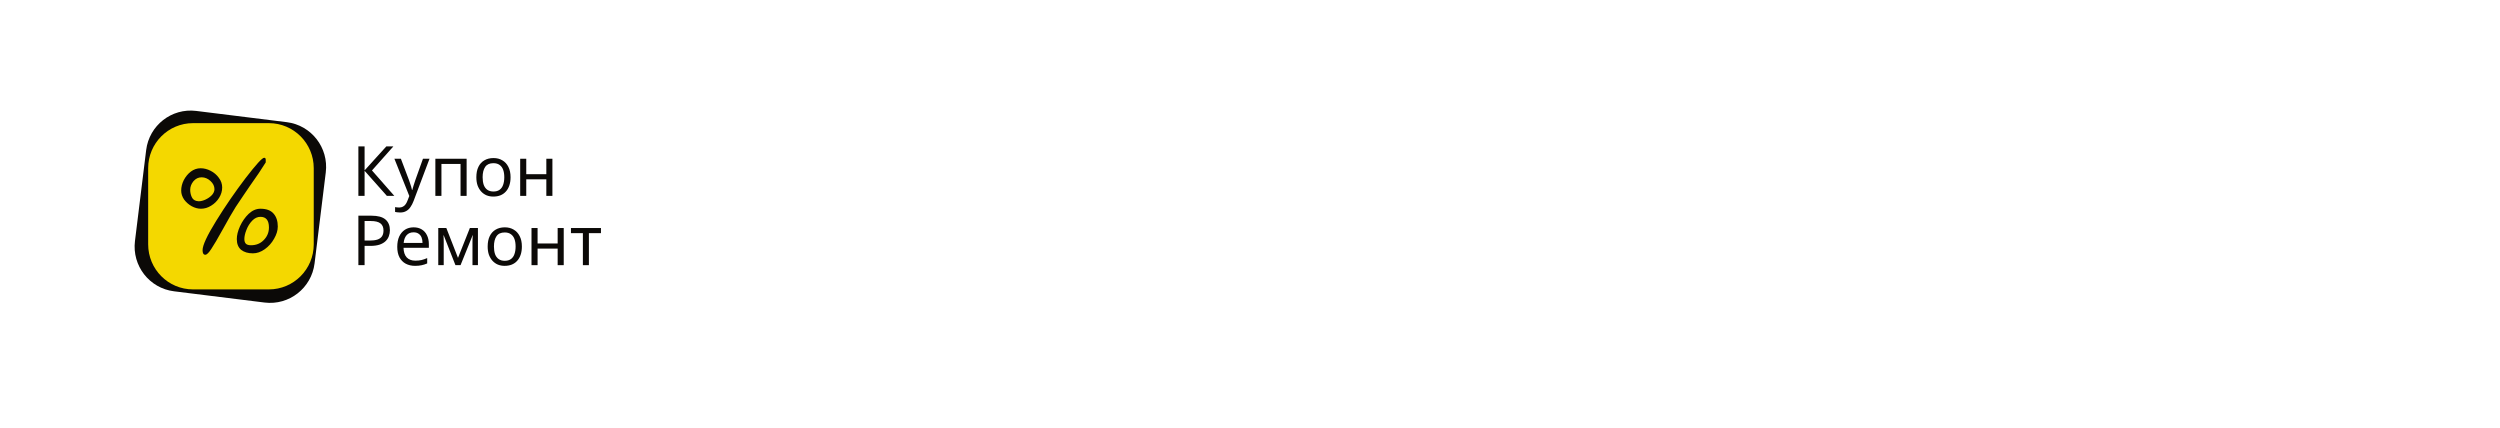 <?xml version="1.0" encoding="UTF-8"?> <svg xmlns="http://www.w3.org/2000/svg" width="520" height="89" viewBox="0 0 520 89" fill="none"> <rect width="520" height="89" fill="white"></rect> <path d="M30.402 31.218C31.035 26.084 35.692 22.437 40.804 23.072L59.65 25.412C64.763 26.047 68.394 30.724 67.762 35.858L65.431 54.782C64.799 59.916 60.142 63.563 55.029 62.928L36.184 60.588C31.071 59.953 27.439 55.276 28.072 50.142L30.402 31.218Z" fill="#0B0907"></path> <path d="M30.819 34.979C30.819 29.806 34.995 25.613 40.146 25.613H55.931C61.082 25.613 65.258 29.806 65.258 34.979V50.83C65.258 56.003 61.082 60.196 55.931 60.196H40.146C34.995 60.196 30.819 56.003 30.819 50.83V34.979Z" fill="#F4D800"></path> <path d="M82.019 40.743H80.469L75.834 35.527V40.743H74.543V30.454H75.834V35.44L80.355 30.454H81.818L77.37 35.455L82.019 40.743Z" fill="#0B0907"></path> <path d="M82.036 33.019H83.385L85.049 37.414C85.145 37.674 85.231 37.923 85.308 38.164C85.394 38.404 85.47 38.639 85.537 38.87C85.604 39.091 85.657 39.307 85.695 39.518H85.752C85.81 39.278 85.901 38.966 86.025 38.581C86.149 38.188 86.279 37.794 86.412 37.4L87.977 33.019H89.34L86.025 41.809C85.843 42.29 85.628 42.708 85.379 43.063C85.14 43.428 84.844 43.707 84.49 43.899C84.145 44.1 83.724 44.201 83.227 44.201C82.997 44.201 82.796 44.187 82.624 44.158C82.452 44.139 82.304 44.115 82.179 44.086V43.077C82.284 43.097 82.409 43.116 82.552 43.135C82.705 43.154 82.863 43.164 83.026 43.164C83.323 43.164 83.576 43.106 83.787 42.991C84.007 42.885 84.193 42.727 84.346 42.515C84.499 42.314 84.628 42.074 84.734 41.795L85.135 40.772L82.036 33.019Z" fill="#0B0907"></path> <path d="M97.057 33.019V40.743H95.794V34.1H91.819V40.743H90.556V33.019H97.057Z" fill="#0B0907"></path> <path d="M106.198 36.867C106.198 37.51 106.112 38.082 105.94 38.581C105.777 39.071 105.538 39.489 105.222 39.835C104.916 40.181 104.538 40.445 104.089 40.628C103.649 40.801 103.156 40.887 102.611 40.887C102.103 40.887 101.635 40.801 101.204 40.628C100.774 40.445 100.401 40.181 100.085 39.835C99.769 39.489 99.52 39.071 99.339 38.581C99.166 38.082 99.08 37.51 99.08 36.867C99.08 36.012 99.224 35.291 99.511 34.705C99.798 34.11 100.209 33.658 100.745 33.351C101.281 33.034 101.917 32.875 102.654 32.875C103.352 32.875 103.964 33.034 104.49 33.351C105.026 33.658 105.442 34.11 105.739 34.705C106.045 35.291 106.198 36.012 106.198 36.867ZM100.386 36.867C100.386 37.472 100.463 38 100.616 38.452C100.779 38.894 101.027 39.235 101.362 39.475C101.697 39.715 102.123 39.835 102.639 39.835C103.156 39.835 103.582 39.715 103.916 39.475C104.251 39.235 104.495 38.894 104.648 38.452C104.811 38 104.892 37.472 104.892 36.867C104.892 36.252 104.811 35.728 104.648 35.296C104.486 34.864 104.237 34.532 103.902 34.302C103.577 34.062 103.151 33.941 102.625 33.941C101.84 33.941 101.271 34.201 100.917 34.72C100.563 35.238 100.386 35.954 100.386 36.867Z" fill="#0B0907"></path> <path d="M109.462 33.019V36.233H113.638V33.019H114.901V40.743H113.638V37.299H109.462V40.743H108.199V33.019H109.462Z" fill="#0B0907"></path> <path d="M42.703 52.991C42.325 52.991 42.135 52.672 42.135 52.034C42.135 51.021 43.082 48.985 44.977 45.926C46.871 42.866 48.899 39.916 51.06 37.077C53.244 34.237 54.537 32.818 54.938 32.818C55.183 32.818 55.294 32.972 55.272 33.28C55.272 33.588 55.272 33.753 55.272 33.775C54.448 35.118 53.367 36.725 52.03 38.596C51.718 39.058 51.261 39.729 50.659 40.61C50.057 41.49 49.512 42.305 49.021 43.053C48.331 44.154 47.417 45.739 46.28 47.808C45.3 49.591 44.531 50.9 43.974 51.737C43.439 52.573 43.016 52.991 42.703 52.991ZM41.801 43.416C41.155 43.416 40.508 43.24 39.862 42.888C39.238 42.536 38.715 42.074 38.291 41.501C37.89 40.907 37.689 40.291 37.689 39.652C37.689 38.904 37.868 38.177 38.224 37.473C38.603 36.747 39.093 36.152 39.695 35.69C40.319 35.228 40.999 34.997 41.734 34.997C42.425 34.997 43.116 35.173 43.807 35.525C44.497 35.877 45.066 36.361 45.511 36.978C45.979 37.594 46.213 38.266 46.213 38.992C46.213 39.74 46.002 40.456 45.578 41.138C45.155 41.82 44.598 42.371 43.907 42.789C43.238 43.207 42.536 43.416 41.801 43.416ZM40.865 41.798C41.043 41.842 41.199 41.864 41.333 41.864C41.779 41.864 42.258 41.743 42.77 41.501C43.283 41.259 43.718 40.951 44.074 40.577C44.431 40.181 44.609 39.773 44.609 39.355C44.609 38.717 44.33 38.144 43.773 37.638C43.216 37.132 42.603 36.879 41.935 36.879C41.266 36.879 40.698 37.154 40.23 37.704C39.784 38.255 39.561 38.849 39.561 39.487C39.561 39.993 39.662 40.478 39.862 40.94C40.063 41.402 40.397 41.688 40.865 41.798ZM52.598 52.694C51.595 52.694 50.782 52.452 50.158 51.968C49.556 51.462 49.255 50.713 49.255 49.723C49.255 48.93 49.478 48.039 49.924 47.048C50.392 46.036 50.993 45.177 51.729 44.473C52.487 43.768 53.3 43.416 54.169 43.416C55.417 43.416 56.331 43.757 56.91 44.44C57.49 45.1 57.779 45.992 57.779 47.114C57.779 47.929 57.523 48.776 57.011 49.657C56.52 50.537 55.874 51.264 55.072 51.836C54.269 52.408 53.445 52.694 52.598 52.694ZM52.197 51.01C53.289 51.01 54.18 50.647 54.871 49.921C55.584 49.194 55.941 48.325 55.941 47.312C55.941 45.837 55.35 45.1 54.169 45.1C53.545 45.1 52.977 45.364 52.464 45.893C51.952 46.421 51.551 47.059 51.261 47.808C50.971 48.534 50.826 49.172 50.826 49.723C50.826 50.163 50.938 50.493 51.161 50.713C51.383 50.911 51.729 51.01 52.197 51.01Z" fill="#0B0907"></path> <path d="M77.255 44.864C78.594 44.864 79.57 45.128 80.182 45.657C80.794 46.185 81.101 46.93 81.101 47.89C81.101 48.313 81.029 48.721 80.885 49.115C80.751 49.499 80.527 49.845 80.211 50.153C79.895 50.46 79.474 50.705 78.948 50.888C78.422 51.06 77.776 51.147 77.011 51.147H75.834V55.153H74.543V44.864H77.255ZM77.14 45.974H75.834V50.037H76.867C77.518 50.037 78.058 49.97 78.489 49.836C78.919 49.691 79.24 49.466 79.45 49.158C79.661 48.851 79.766 48.447 79.766 47.948C79.766 47.285 79.556 46.79 79.135 46.464C78.714 46.137 78.049 45.974 77.14 45.974Z" fill="#0B0907"></path> <path d="M86.029 47.285C86.689 47.285 87.254 47.429 87.723 47.717C88.201 48.006 88.565 48.414 88.813 48.942C89.072 49.461 89.201 50.071 89.201 50.772V51.536H83.934C83.954 52.41 84.174 53.078 84.594 53.539C85.025 53.99 85.623 54.216 86.388 54.216C86.876 54.216 87.307 54.173 87.68 54.087C88.062 53.99 88.455 53.856 88.856 53.683V54.793C88.464 54.965 88.077 55.09 87.694 55.167C87.311 55.254 86.857 55.297 86.331 55.297C85.604 55.297 84.958 55.148 84.394 54.85C83.839 54.552 83.403 54.111 83.088 53.525C82.781 52.929 82.629 52.204 82.629 51.349C82.629 50.503 82.767 49.778 83.045 49.173C83.332 48.568 83.729 48.102 84.236 47.775C84.752 47.448 85.35 47.285 86.029 47.285ZM86.015 48.323C85.412 48.323 84.934 48.52 84.58 48.913C84.236 49.298 84.03 49.836 83.963 50.527H87.881C87.881 50.085 87.814 49.701 87.68 49.374C87.546 49.048 87.34 48.793 87.063 48.611C86.795 48.419 86.446 48.323 86.015 48.323Z" fill="#0B0907"></path> <path d="M99.41 47.429V55.153H98.276V50.225C98.276 50.023 98.281 49.812 98.291 49.591C98.31 49.37 98.329 49.154 98.348 48.942H98.305L95.794 55.153H94.732L92.293 48.942H92.249C92.269 49.154 92.278 49.37 92.278 49.591C92.288 49.812 92.293 50.037 92.293 50.268V55.153H91.159V47.429H92.838L95.263 53.64L97.731 47.429H99.41Z" fill="#0B0907"></path> <path d="M108.552 51.277C108.552 51.92 108.466 52.492 108.294 52.991C108.131 53.481 107.892 53.899 107.576 54.245C107.27 54.591 106.892 54.855 106.443 55.038C106.003 55.211 105.51 55.297 104.965 55.297C104.458 55.297 103.989 55.211 103.559 55.038C103.128 54.855 102.755 54.591 102.439 54.245C102.124 53.899 101.875 53.481 101.693 52.991C101.521 52.492 101.435 51.92 101.435 51.277C101.435 50.422 101.578 49.701 101.865 49.115C102.152 48.52 102.564 48.068 103.099 47.761C103.635 47.444 104.271 47.285 105.008 47.285C105.706 47.285 106.318 47.444 106.845 47.761C107.38 48.068 107.797 48.52 108.093 49.115C108.399 49.701 108.552 50.422 108.552 51.277ZM102.741 51.277C102.741 51.882 102.817 52.41 102.97 52.862C103.133 53.304 103.382 53.645 103.716 53.885C104.051 54.125 104.477 54.245 104.994 54.245C105.51 54.245 105.936 54.125 106.271 53.885C106.605 53.645 106.849 53.304 107.003 52.862C107.165 52.41 107.246 51.882 107.246 51.277C107.246 50.662 107.165 50.138 107.003 49.706C106.84 49.274 106.591 48.942 106.256 48.712C105.931 48.471 105.505 48.351 104.979 48.351C104.195 48.351 103.625 48.611 103.272 49.13C102.918 49.648 102.741 50.364 102.741 51.277Z" fill="#0B0907"></path> <path d="M111.816 47.429V50.643H115.992V47.429H117.255V55.153H115.992V51.709H111.816V55.153H110.554V47.429H111.816Z" fill="#0B0907"></path> <path d="M125 48.495H122.489V55.153H121.24V48.495H118.758V47.429H125V48.495Z" fill="#0B0907"></path> </svg> 